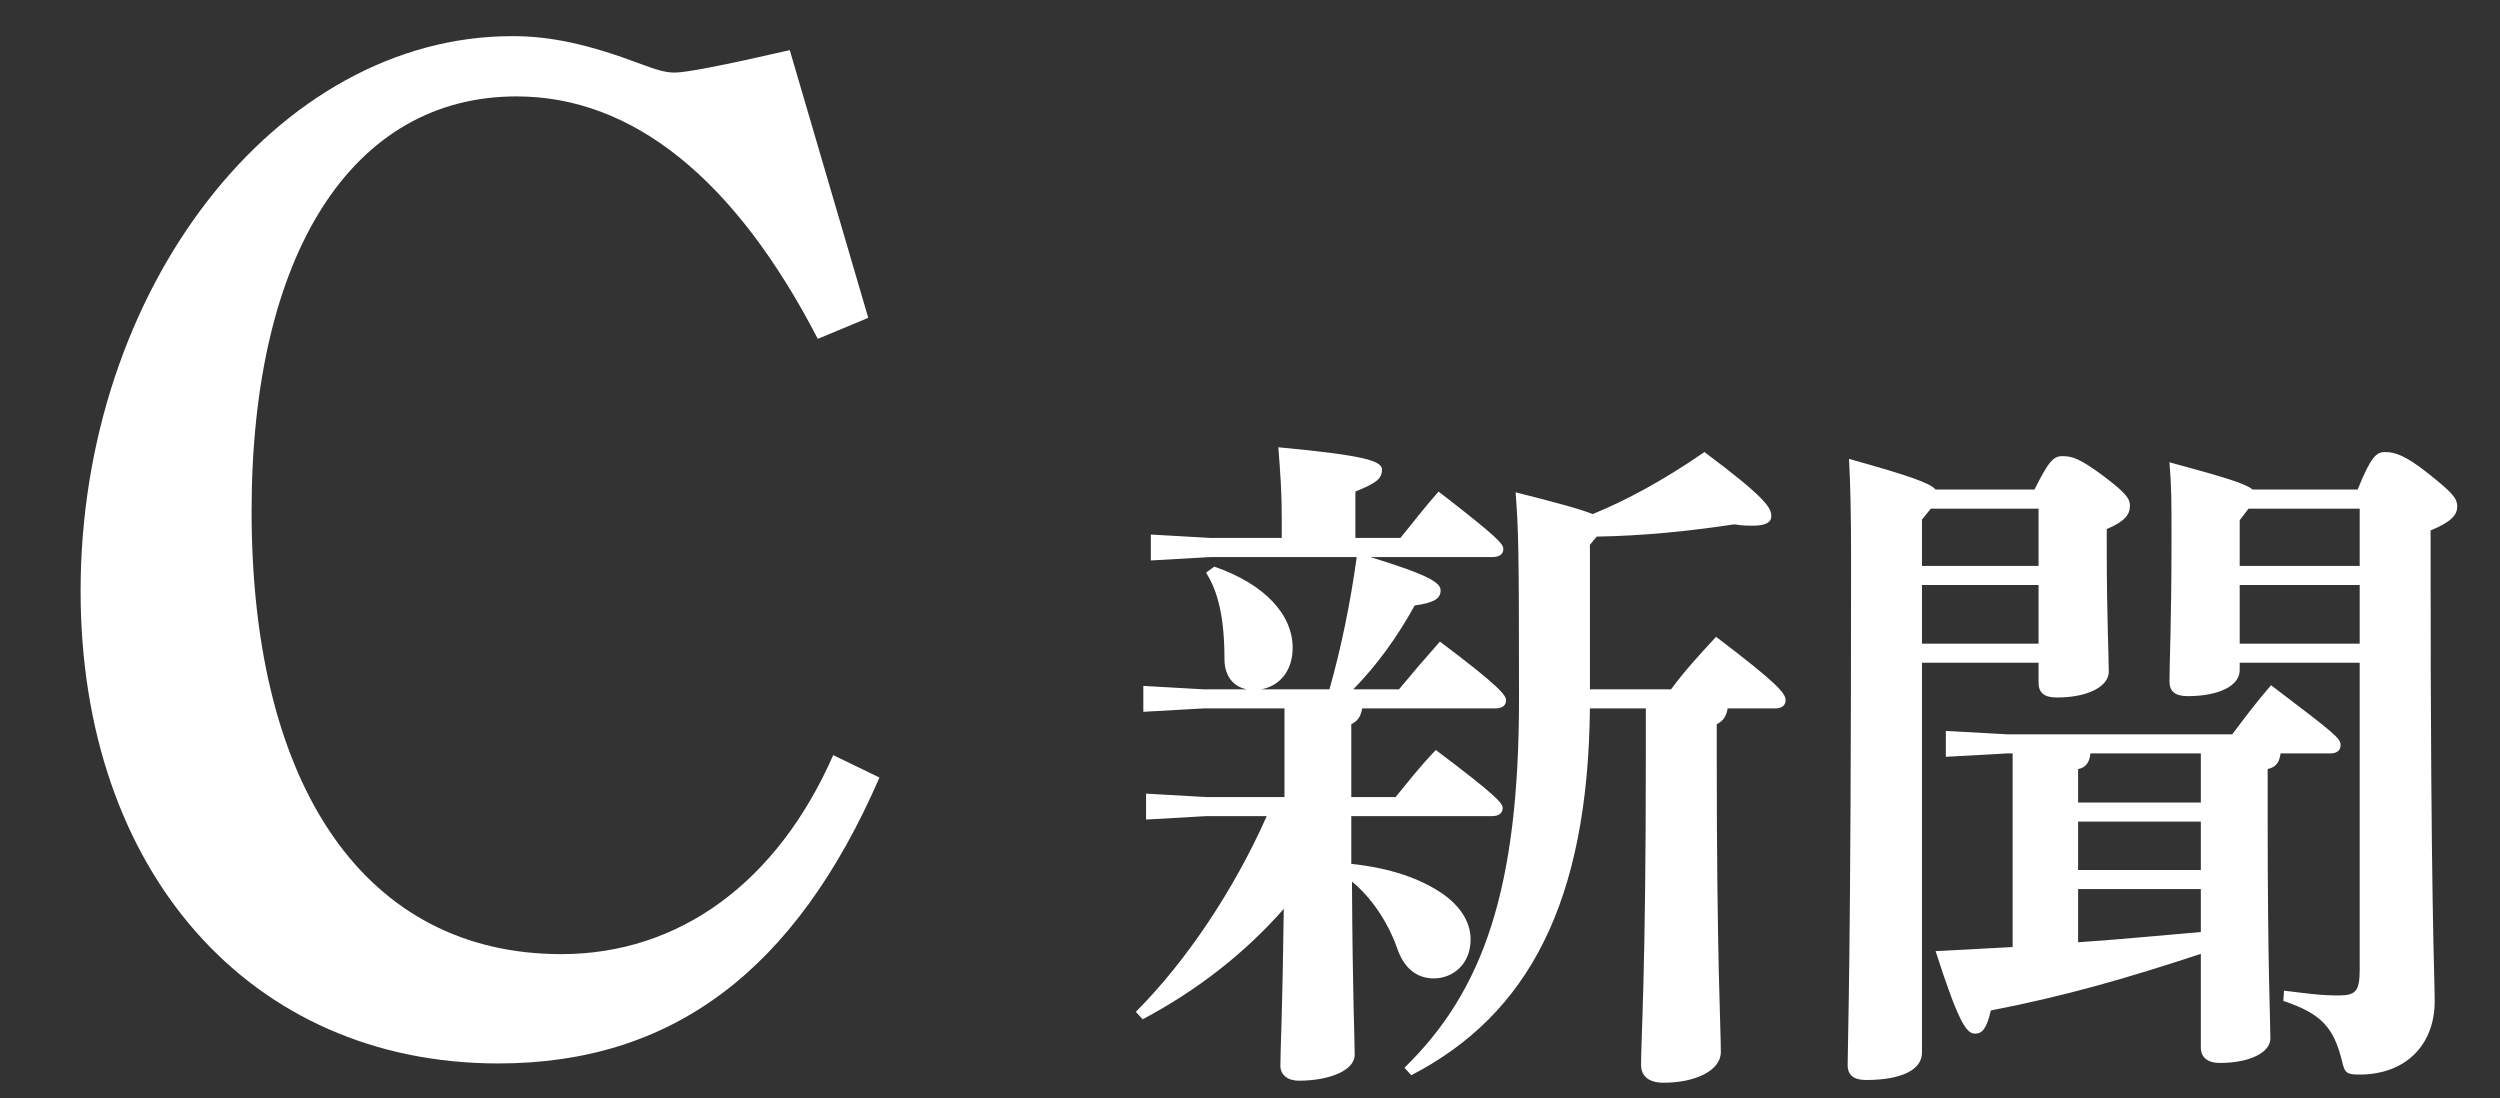 <svg width="66" height="29" viewBox="0 0 66 29" fill="none" xmlns="http://www.w3.org/2000/svg">
<rect x="0" y="0" width="66" height="29" fill="#333333" stroke="none"/>
<path d="M21.997 19.935L23.218 20.527C20.998 25.633 17.742 28.075 13.154 28.075C6.605 28.075 2.128 23.006 2.128 15.606C2.128 7.614 7.308 0.954 13.524 0.954C14.56 0.954 15.559 1.176 16.928 1.694C17.335 1.842 17.557 1.916 17.816 1.916C18.112 1.916 19.074 1.731 20.85 1.324L22.922 8.391L21.59 8.946C19.407 4.728 16.706 2.545 13.635 2.545C9.306 2.545 6.642 6.689 6.642 13.497C6.642 20.823 9.676 25.189 14.819 25.189C17.927 25.189 20.517 23.302 21.997 19.935Z" fill="white"/>
<path d="M41.974 18.198H44.116C44.458 17.73 44.854 17.298 45.304 16.812C46.942 18.054 47.14 18.306 47.14 18.486C47.14 18.612 47.05 18.702 46.87 18.702H45.61C45.574 18.918 45.484 19.044 45.322 19.116V19.962C45.322 25.326 45.43 27.108 45.43 27.774C45.43 28.26 44.764 28.584 43.918 28.584C43.522 28.584 43.324 28.404 43.324 28.116C43.324 27.396 43.45 25.74 43.45 19.962V18.702H41.974C41.92 23.814 40.354 26.784 37.258 28.386L37.078 28.188C39.166 26.154 40.102 23.454 40.102 18.45C40.102 14.31 40.084 13.986 40.012 12.996C41.146 13.284 41.74 13.446 42.046 13.572C42.928 13.212 43.9 12.69 44.998 11.934C46.636 13.158 46.762 13.41 46.762 13.626C46.762 13.77 46.654 13.878 46.276 13.878C46.15 13.878 45.988 13.878 45.79 13.842C44.602 14.022 43.36 14.148 42.154 14.166L41.974 14.382V18.198ZM33.298 18.198H35.098C35.422 17.046 35.656 15.876 35.818 14.706H31.966L30.382 14.796V14.112L31.966 14.202H33.838V13.644C33.838 13.014 33.802 12.492 33.748 11.808C36.052 12.024 36.484 12.168 36.484 12.402C36.484 12.654 36.304 12.762 35.782 12.978V14.202H36.97C37.312 13.788 37.564 13.446 37.978 12.978C39.544 14.184 39.688 14.364 39.688 14.49C39.688 14.634 39.58 14.706 39.4 14.706H36.178C37.762 15.192 38.032 15.39 38.032 15.588C38.032 15.786 37.888 15.912 37.348 15.984C36.88 16.83 36.358 17.55 35.728 18.198H36.934C37.276 17.784 37.6 17.406 38.014 16.938C39.598 18.126 39.76 18.36 39.76 18.486C39.76 18.63 39.652 18.702 39.472 18.702H35.962C35.926 18.918 35.836 19.044 35.674 19.116V21.042H36.844C37.186 20.628 37.456 20.268 37.906 19.8C39.508 21.006 39.67 21.204 39.67 21.33C39.67 21.474 39.562 21.546 39.382 21.546H35.674V22.806C36.682 22.914 37.51 23.184 38.14 23.634C38.572 23.958 38.824 24.354 38.824 24.804C38.824 25.452 38.356 25.83 37.852 25.83C37.402 25.83 37.06 25.56 36.88 25.02C36.628 24.318 36.196 23.688 35.692 23.274C35.71 26.424 35.764 27.396 35.764 27.846C35.764 28.26 35.098 28.53 34.288 28.53C33.982 28.53 33.802 28.368 33.802 28.134C33.802 27.72 33.856 26.784 33.892 23.994C32.848 25.182 31.588 26.154 30.166 26.91L29.986 26.712C31.336 25.362 32.596 23.454 33.442 21.546H31.84L30.256 21.636V20.952L31.84 21.042H33.91V18.702H31.768L30.184 18.792V18.108L31.768 18.198H32.92C32.524 18.126 32.326 17.802 32.326 17.406C32.326 16.326 32.164 15.624 31.84 15.12L32.056 14.958C33.406 15.426 34.126 16.236 34.126 17.1C34.126 17.712 33.784 18.108 33.298 18.198ZM59.128 17.496V17.694C59.128 18.108 58.57 18.378 57.76 18.378C57.418 18.378 57.274 18.252 57.274 17.982C57.274 17.55 57.328 16.362 57.328 14.22C57.328 13.23 57.328 12.87 57.274 12.204C58.732 12.6 59.272 12.762 59.47 12.924H62.242C62.584 12.078 62.728 11.934 62.962 11.934C63.232 11.934 63.502 12.024 64.096 12.492C64.726 12.996 64.87 13.14 64.87 13.374C64.87 13.608 64.69 13.788 64.168 14.004V14.796C64.168 23.886 64.276 25.776 64.276 26.424C64.276 27.63 63.466 28.368 62.296 28.368C61.954 28.368 61.9 28.332 61.828 28.008C61.612 27.144 61.306 26.766 60.28 26.424L60.298 26.154C60.91 26.226 61.234 26.28 61.738 26.28C62.188 26.28 62.296 26.172 62.296 25.596V17.496H59.128ZM59.128 14.94H62.296V13.428H59.362L59.128 13.734V14.94ZM59.128 15.444V16.992H62.296V15.444H59.128ZM51.1 12.924H53.71C54.088 12.168 54.214 12.042 54.448 12.042C54.7 12.042 54.898 12.096 55.528 12.564C56.122 13.014 56.23 13.158 56.23 13.356C56.23 13.59 56.086 13.77 55.618 13.968V14.436C55.618 16.308 55.672 17.316 55.672 17.73C55.672 18.126 55.114 18.414 54.304 18.414C53.962 18.414 53.818 18.288 53.818 18.018V17.496H50.74V27.792C50.74 28.242 50.2 28.512 49.264 28.512C48.94 28.512 48.778 28.386 48.778 28.116C48.778 27.486 48.868 25.524 48.868 14.688C48.868 13.518 48.85 12.816 48.814 12.114C50.416 12.564 50.938 12.744 51.1 12.924ZM53.818 16.992V15.444H50.74V16.992H53.818ZM53.818 14.94V13.428H50.974L50.74 13.716V14.94H53.818ZM58.102 27.648V25.182C56.194 25.812 54.52 26.298 52.558 26.676C52.45 27.162 52.324 27.288 52.144 27.288C51.928 27.288 51.73 27.072 51.1 25.11L53.134 25.002V19.89H52.99L51.37 19.98V19.296L52.99 19.386H58.93C59.272 18.936 59.578 18.522 59.956 18.09C61.666 19.386 61.792 19.494 61.792 19.674C61.792 19.8 61.702 19.89 61.522 19.89H60.208C60.172 20.142 60.082 20.25 59.866 20.304V21.456C59.866 25.65 59.938 26.892 59.938 27.414C59.938 27.792 59.38 28.062 58.606 28.062C58.282 28.062 58.102 27.918 58.102 27.648ZM58.102 24.606V23.472H54.862V24.876C55.942 24.804 57.022 24.696 58.102 24.606ZM58.102 22.968V21.69H54.862V22.968H58.102ZM58.102 21.186V19.89H55.186C55.168 20.124 55.06 20.268 54.862 20.304V21.186H58.102Z" fill="white"/>
</svg>
